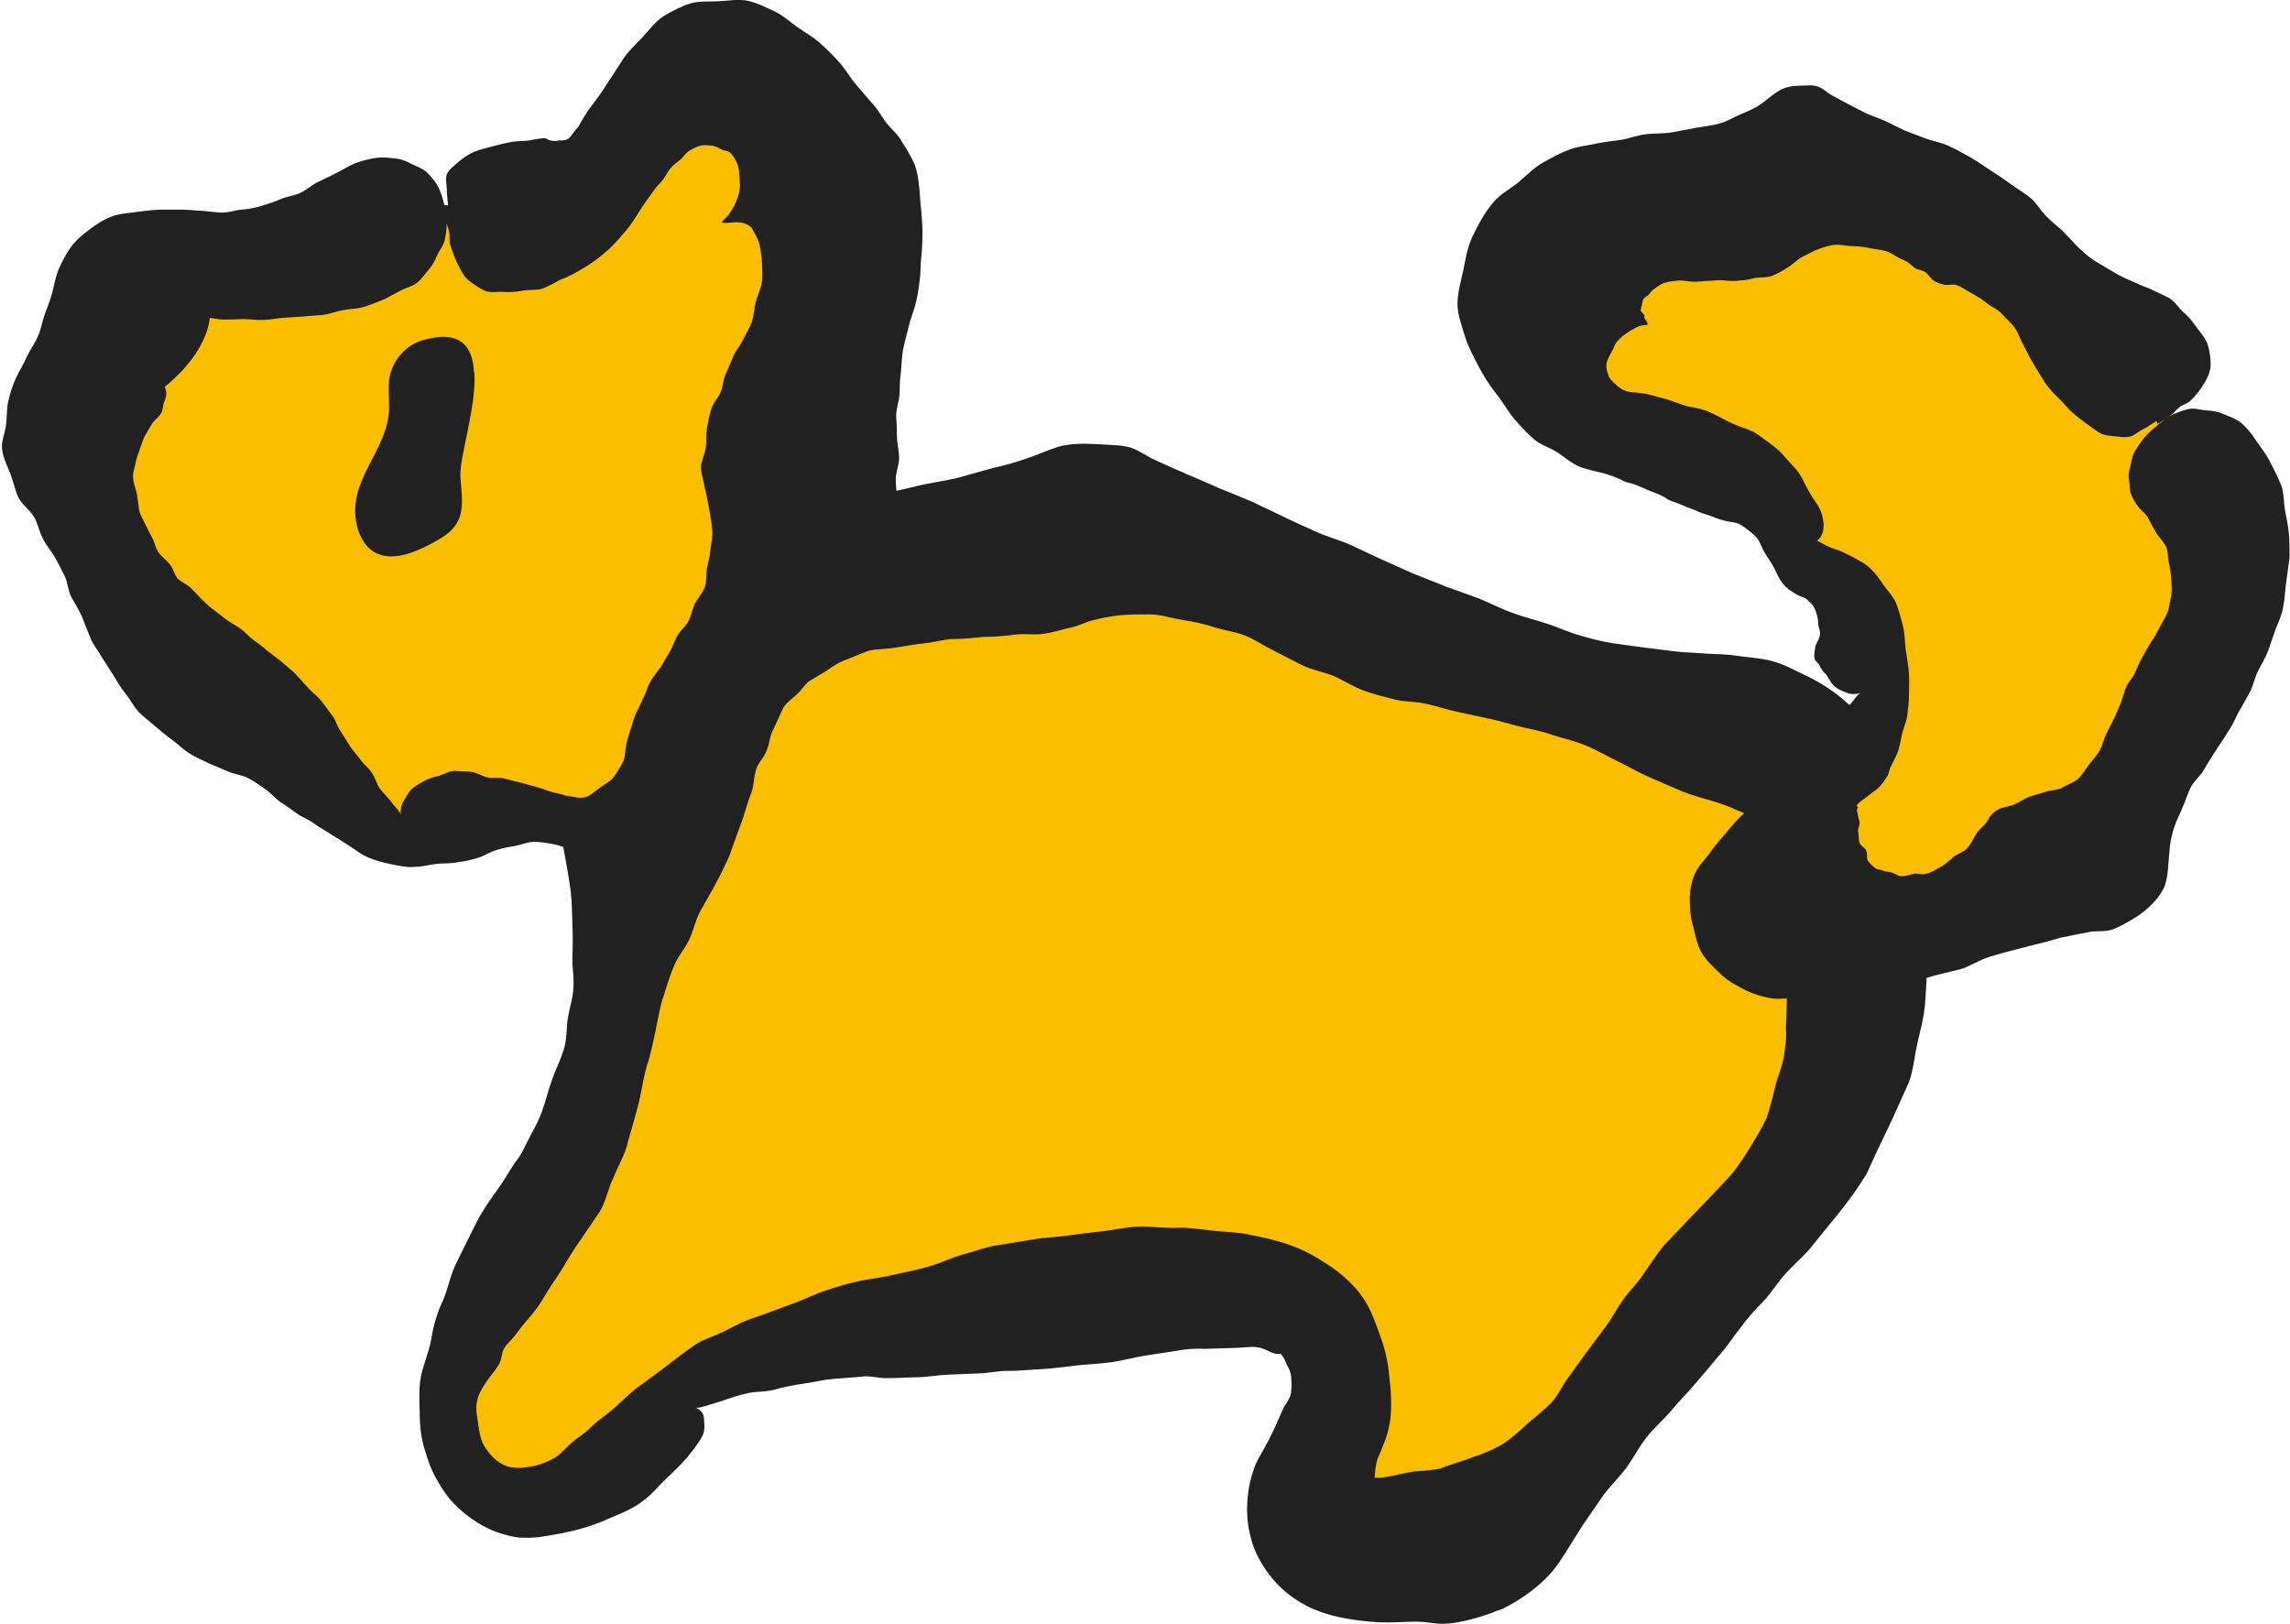 <?xml version="1.0" encoding="UTF-8"?>
<svg id="_レイヤー_2" data-name="レイヤー 2" xmlns="http://www.w3.org/2000/svg" viewBox="0 0 53.97 38.28">
  <defs>
    <style>
      .cls-1 {
        fill: #212121;
      }

      .cls-2 {
        fill: #fabe00;
      }
    </style>
  </defs>
  <g id="design">
    <g>
      <g>
        <g>
          <path class="cls-2" d="M43.53,19.59c.87,2.62-.21,6.13-1.69,8.08-.8,1.06-1.6,2.11-2.41,3.17-1.89,2.49-4.22,5.22-7.35,5.29-.18,0-.37,0-.53-.09-.69-.37-.12-1.37.23-2.07.51-1.01.31-2.32-.46-3.14-1.37-1.44-5.02-.57-6.83-.44-2.99.21-5.99.94-8.41,2.8-1.5,1.16-3.43,2.79-4.99,1.71-1.14-.78-1.06-2.54-.38-3.74.68-1.2,1.8-2.09,2.54-3.26,1.44-2.26,1.27-5.12,1.55-7.78.6-5.68,5.08-7.81,10.41-7.38,4.89.39,9.44,2.38,14.03,3.95,1.39.48,3.08.63,3.86,1.96.17.29.31.61.42.93Z"/>
          <path class="cls-1" d="M43.08,19.72c.09-.03.2-.04.3-.09.09-.04.17-.11.27-.18.08-.06.22-.02.32-.09.12-.1.24-.22.34-.37.1-.15.2-.32.2-.62,0-.25-.02-.55-.17-.86-.15-.35-.55-.72-.84-.97-.27-.24-.53-.41-.88-.59-.16-.08-.34-.16-.52-.25-.18-.08-.3-.11-.46-.15-.28-.05-.55-.07-.83-.11-.24-.03-.44-.02-.67-.04-.23-.02-.44-.02-.68-.05-.24-.03-.49-.06-.72-.09-.25-.03-.5-.07-.73-.1-.26-.04-.53-.11-.76-.18-.27-.07-.53-.2-.79-.28-.27-.09-.53-.15-.8-.25-.26-.09-.51-.22-.77-.33-.26-.1-.53-.19-.8-.29l-.78-.31-.76-.34-.75-.35c-.25-.11-.56-.19-.81-.31-.25-.11-.51-.23-.76-.35-.24-.12-.49-.23-.73-.35-.26-.11-.52-.21-.78-.32-.25-.11-.5-.22-.74-.32-.25-.11-.5-.22-.74-.33-.21-.09-.36-.22-.59-.3-.24-.07-.5-.06-.76-.08-.34-.02-.67-.02-.95.06-.26.08-.48.19-.73.27-.25.09-.53.17-.81.23-.28.08-.57.16-.86.24-.3.07-.63.11-.95.19-.31.08-.64.14-.97.21-.32.06-.65.11-.97.17-.33.04-.65.22-.96.34-.31.12-.63.19-.93.33-.31.13-.61.2-.93.35-.31.16-.58.41-.88.61-.31.2-.54.54-.79.8-.25.27-.55.47-.75.77-.22.31-.42.64-.6.96-.16.34-.25.68-.38,1.02-.15.33-.22.72-.27,1.06-.02.29,0,.55.01.8.01.26.05.5.07.74.01.25.06.48.1.7.04.23.08.45.11.69.03.26.03.52.04.78.01.26.01.52,0,.77-.01.25.05.51.02.77-.02.25-.11.5-.14.75-.02.25-.02.51-.11.73-.07.23-.19.44-.26.67-.08.21-.13.45-.21.66-.07.23-.18.42-.28.61-.11.19-.18.4-.32.58-.14.18-.24.38-.37.57-.13.19-.29.4-.42.61-.13.2-.23.42-.35.66-.12.25-.25.49-.36.74-.1.25-.14.48-.25.74-.12.24-.22.57-.27.87-.04.28-.17.58-.24.87-.06.29-.05.57-.04.86,0,.28.02.57.1.85.08.28.17.55.32.8.12.21.24.39.41.56.2.2.42.37.68.51.25.14.55.23.84.27.03,0,.06,0,.1,0,.27.02.6-.05.88-.1.31-.06.58-.13.92-.26.31-.14.72-.28.98-.48.24-.17.39-.37.58-.55.19-.18.36-.34.5-.51.14-.17.28-.35.36-.51.07-.16.03-.29.03-.41-.01-.13-.09-.19-.2-.25.07.04.34-.07.62-.15.17-.06.39-.14.64-.19.2-.04.39-.02.61-.08.21-.06.46-.11.68-.14.23-.03.45-.09.68-.11.23-.02.44-.03.65-.05.24-.04.44.04.64.03.3,0,.54-.02.68-.02.24,0,.5-.05.73-.06.24-.01.48-.02.72-.03.25,0,.49-.07.74-.06.25,0,.5-.03.75-.04.25-.01.57-.06.86-.09.29-.03.59-.04.84-.08.26-.04.5-.11.76-.15.24-.04.48-.07.72-.11.25-.05.48-.06.69-.05l.66-.02c.2,0,.39-.04.56-.02.16.02.29.11.39.14.1.04.15,0,.18.03.08.07.11.2.15.27.05.08.08.17.09.27,0,.06.02.2,0,.31,0,.03,0,.06-.01.08-.02.1-.07.17-.14.28l-.03.05-.05.11-.1.23c-.07.16-.14.31-.22.46l-.24.43c-.08.16-.18.44-.22.75-.04.31-.06.69.08,1.16.13.46.48.95.86,1.25.17.13.39.27.61.36.21.09.4.14.57.18.34.07.55.09.75.11.39.04.78,0,1.07,0,.31,0,.44.06.69.05.26-.01.64-.09,1.09-.25.09-.04.18-.07.27-.1.24-.12.47-.26.69-.43.35-.27.55-.51.72-.78.17-.26.33-.53.5-.79.15-.22.31-.45.46-.67.16-.22.39-.44.56-.67.16-.23.29-.48.47-.71.18-.23.41-.42.6-.65.18-.22.39-.42.57-.64.18-.21.36-.42.54-.64.19-.21.33-.44.5-.65.16-.22.34-.42.53-.61.19-.2.34-.45.52-.65.17-.19.37-.36.56-.57.16-.2.34-.42.51-.63.17-.2.39-.48.58-.75.09-.13.18-.27.27-.41l.2-.44.41-.86.39-.87c.11-.3.13-.62.2-.92.07-.31.16-.63.18-.94.02-.32.05-.62.03-.93-.01-.32-.05-.59-.09-.87-.03-.29-.12-.64-.21-.88-.11-.25-.22-.41-.36-.6-.13-.18-.27-.3-.41-.4-.13-.1-.28-.28-.42-.32-.14-.04-.29-.06-.43-.04-.14.01-.26.09-.39.16-.13.06-.25.14-.36.25-.11.11-.21.26-.29.41-.1.16-.08.36-.16.53-.07.2-.11.37-.11.57.02.2-.09.42-.08.65,0,.22,0,.45-.02.69,0,.22.04.44.04.68,0,.23-.01.47-.02.7.02.24-.02.44-.05.67-.04.24-.16.5-.21.73-.06.25-.12.49-.2.72-.11.23-.23.43-.36.64-.12.2-.28.45-.44.65-.17.2-.36.38-.54.58l-.55.57-.55.58c-.16.21-.31.43-.46.65-.14.22-.34.4-.48.61-.15.2-.26.44-.41.63l-.45.6-.43.6c-.15.19-.24.43-.41.6-.17.17-.37.33-.56.49-.18.17-.37.34-.57.47-.23.14-.46.23-.7.31-.23.09-.45.15-.67.23l-.13.05c-.13.02-.29.04-.48.05-.23.01-.6.12-.84.15-.25.03-.44-.02-.58-.01-.04.01-.02-.07-.06.26-.03.21-.08.33-.11.4h0s0,.02,0,.02h0s.08-.15.08-.15h0s0,0,0,0h0s0,0,0,0v.03s-.05.05-.05.05c-.02.03-.04.05-.05.06-.02.02-.02,0,.03,0,.05-.02.13-.05.24-.06.1-.01.33,0,.25-.01-.01-.03-.03-.08.01-.22.05-.23.02-.46.08-.71.01-.06.03-.12.06-.18l.1-.24c.07-.17.12-.34.15-.51.04-.23.04-.45.03-.66,0-.12-.02-.23-.03-.35-.02-.33-.09-.7-.21-1.02-.12-.33-.23-.67-.43-.95-.19-.28-.51-.57-.81-.76-.3-.2-.59-.36-.91-.47-.31-.11-.63-.18-.94-.24-.31-.07-.6-.06-.9-.1-.29-.03-.6-.08-.88-.06-.29,0-.56-.04-.85-.03-.29.01-.56.08-.85.11-.27.03-.53.06-.81.1-.26.04-.52.04-.8.09-.28.05-.57.09-.86.14-.28.04-.54.15-.82.22-.28.08-.51.2-.79.28-.28.08-.57.14-.86.2-.28.07-.56.09-.81.15-.28.06-.54.14-.8.23-.27.09-.53.23-.78.31-.27.1-.53.2-.79.29-.27.08-.52.21-.77.34-.25.13-.52.19-.75.36-.23.16-.45.33-.68.51-.2.15-.42.31-.64.47-.19.15-.37.33-.55.49-.16.14-.4.3-.55.45-.14.15-.29.22-.42.34-.15.12-.28.3-.44.38-.14.08-.28.13-.41.17-.06.01-.11.02-.17.03-.21.04-.43.04-.61-.05-.18-.09-.31-.23-.43-.41-.1-.15-.13-.33-.16-.54-.02-.17-.07-.35-.03-.54.03-.16.12-.31.22-.46.1-.15.22-.28.29-.4.08-.12.06-.27.13-.39.06-.11.2-.21.32-.39.12-.17.3-.35.46-.57.15-.21.25-.42.43-.67.16-.23.29-.48.45-.72.18-.26.35-.52.53-.78.19-.24.24-.58.37-.86.12-.3.3-.59.36-.89.09-.3.17-.6.25-.89.07-.3.11-.59.19-.88.1-.29.15-.56.21-.84.06-.28.1-.57.19-.82.08-.25.16-.52.26-.74.1-.22.23-.36.33-.56.1-.2.16-.48.26-.67l.31-.55c.1-.19.2-.36.29-.57.1-.18.16-.38.23-.58.07-.2.14-.37.2-.55.06-.18.11-.38.18-.55.07-.17.06-.35.11-.53.04-.19.21-.32.26-.49.07-.16.07-.35.16-.5l.23-.5c.1-.16.29-.26.41-.41.06-.07.12-.15.19-.21l.25-.15c.19-.1.34-.24.55-.33l.6-.24c.21-.05.45-.04.66-.08.22-.03.45-.08.68-.1.23-.02.45-.1.69-.1.24,0,.47-.03.7-.05.25,0,.47-.02.71-.05.24-.04.5.02.74-.03.21-.03.4-.1.6-.14.2-.04.35-.14.55-.18.2-.05.41-.09.62-.11.21-.02.45-.02.68-.02.26,0,.52.09.77.13.26.04.5.09.75.17.24.08.52.11.76.21.23.1.43.24.66.35l.66.34c.23.11.52.16.76.26.24.11.45.25.7.34.25.09.5.15.74.21.25.06.48.04.73.1.24.05.49.14.74.19.25.05.49.11.74.16.25.05.49.13.74.19.25.06.49.1.74.19.25.08.53.14.79.25.25.1.48.24.73.36.25.12.47.25.73.37.28.12.55.24.81.35.31.12.49.16.72.23.11.04.23.07.33.11.11.04.14.06.21.09.15.06.29.12.43.2.16.09.19.09.29.15.09.03.19.1.31.2.12.09.27.22.42.26.12.04.23-.05.37-.06.11,0,.22-.06.35-.1Z"/>
        </g>
        <g>
          <path class="cls-2" d="M10.51,5.3c-2.34.27-4.7.47-7.04.73-.34.04-.7.08-.99.27-.28.19-.45.5-.59.81-1.28,2.84-.48,6.19,1.65,8.38,1.02,1.05,2.25,1.87,3.47,2.67.82.54,1.67,1.1,2.63,1.23,1.11.16,2.56-.03,3.68-.14.71-.07,1.24-.45,1.77-.97,1.2-1.16,1.97-2.75,2.56-4.29,1.11-2.89,1.91-6.33,1.66-9.45-.05-.63-.15-1.28-.48-1.83s-.95-.95-1.58-.88c-1.88.23-2.27,2.86-4.25,3.15-.83.12-1.66.22-2.49.32Z"/>
          <path class="cls-1" d="M10.47,4.83c0,.1,0,.2.03.31.02.1.05.2.08.31.03.1,0,.22.03.32.05.15.1.3.17.44.07.14.14.3.28.41.11.09.24.17.36.23.14.06.31.02.46.03.15.01.29,0,.44-.03.15-.03.32,0,.47-.05.14-.05.27-.13.4-.2.17-.06.42-.19.61-.31.2-.12.37-.26.53-.4.13-.12.24-.24.34-.36l.08-.09c.14-.17.24-.33.33-.48.1-.16.21-.3.3-.43.11-.16.17-.2.25-.3.06-.09.11-.2.19-.28.07-.09.16-.14.23-.2.07-.07.13-.17.22-.21.08-.05.16-.09.25-.11.08-.02.17,0,.25,0,.08.01.16.05.23.09.07.04.17.02.23.1.06.07.11.15.15.25.04.1.04.22.05.32,0,.1.02.19,0,.29-.02.1-.05.2-.09.29-.04.09-.09.18-.14.25-.04.06-.13.15-.17.19-.04.04,0,.03.01.04.02,0,.05.01.15,0,.09-.01.21-.02.3,0,.09.02.16.06.22.11.06.12.15.25.19.4.03.15.05.3.06.46,0,.15.02.31-.01.46-.03.15-.1.29-.14.44-.04.15-.04.31-.09.46-.05.15-.14.28-.2.41-.06.14-.17.25-.23.39l-.18.42c-.07.14-.07.31-.13.45-.06.14-.18.25-.22.4-.05.15-.07.3-.1.45-.03.15,0,.31-.03.46-.02.15-.11.31-.11.46,0,.13.05.26.07.38.02.13.06.25.08.37l.07.38c.02.13.04.26.05.39,0,.14-.03.29-.05.43-.01.15-.05.28-.08.43-.03.15,0,.3-.05.44-.05.13-.16.25-.23.38-.06.13-.09.28-.15.41-.06.13-.19.22-.26.34-.07.12-.11.26-.18.38l-.21.36c-.08.11-.17.22-.24.33-.07.12-.1.25-.16.37-.06.12-.11.25-.17.36-.06.11-.09.23-.13.36-.04.13-.09.27-.12.41-.03.14-.02.31-.08.42-.06.12-.14.25-.23.37-.09.11-.23.16-.33.25-.11.07-.2.18-.34.21-.13.03-.26-.01-.38-.03-.06,0-.11-.02-.16-.04l-.22-.05c-.12-.03-.22-.08-.33-.11l-.4-.11c-.14-.03-.27-.07-.4-.1-.13-.04-.28,0-.41-.03-.13-.03-.25-.12-.38-.13l-.39-.02c-.12,0-.23.07-.35.11-.12.03-.24.06-.35.12-.11.06-.24.13-.31.2-.08.08-.13.19-.19.28-.06.1-.07.2-.07.32,0-.07-.14-.18-.24-.33-.07-.09-.17-.18-.26-.3-.07-.11-.1-.25-.18-.36-.07-.11-.18-.19-.26-.3-.07-.1-.17-.2-.25-.32-.07-.12-.15-.24-.22-.35-.09-.12-.11-.26-.19-.36-.12-.16-.21-.29-.26-.35-.09-.12-.22-.21-.32-.32-.1-.11-.2-.22-.3-.33-.1-.1-.22-.19-.33-.29l-.34-.26c-.1-.09-.21-.17-.32-.25-.11-.08-.2-.19-.31-.27-.11-.08-.22-.13-.33-.21l-.31-.24c-.11-.08-.2-.17-.28-.25l-.25-.26c-.09-.08-.21-.13-.3-.21-.08-.09-.1-.23-.18-.33-.07-.1-.18-.17-.26-.27-.08-.1-.1-.23-.15-.34l-.17-.33c-.05-.11-.12-.22-.15-.34-.02-.12-.03-.24-.05-.37-.02-.12-.08-.24-.09-.36-.02-.12.02-.24.05-.36.02-.12.06-.23.1-.34s.07-.22.12-.32c.06-.09.11-.2.17-.29.06-.09.16-.16.21-.24.06-.09.04-.19.08-.28.04-.09.06-.17.04-.27-.03-.13-.12-.23-.22-.35-.1-.12-.18-.24-.24-.37-.06-.09-.07-.26-.13-.3-.04-.07-.05-.13-.06-.21-.01-.07-.04-.17-.02-.24.02-.07.09-.1.14-.14.05-.05.11-.07.18-.08.06-.02.13-.01.2-.01.07,0,.13,0,.2.01.04.01.24.01.38.02.16,0,.32-.06.47-.05.14,0,.3.05.46.05.15,0,.3,0,.47-.01.15,0,.31.03.47.02.15,0,.31-.04.47-.05l.47-.03c.16-.02.31-.02.47-.04.16-.02.3-.08.46-.11.16-.03.32-.03.47-.07.15-.04.3-.11.44-.16.15-.06.27-.14.41-.21.14-.08.3-.11.42-.2.12-.09.19-.21.28-.31.09-.1.15-.22.2-.34.05-.11.15-.23.18-.36.03-.14.05-.28.05-.42,0-.14-.04-.28-.06-.41-.03-.14-.07-.27-.13-.4-.06-.13-.16-.24-.26-.35-.11-.11-.27-.16-.39-.22-.14-.08-.27-.12-.42-.13-.16-.02-.3-.03-.47,0-.15.03-.31.07-.46.13-.14.06-.27.15-.42.22-.14.07-.28.14-.43.21-.14.07-.26.18-.4.25-.14.07-.33.09-.47.15-.15.07-.3.11-.45.16-.16.05-.31.08-.47.09-.15.01-.3.07-.46.07s-.31-.03-.46-.04l-.46-.03c-.15,0-.31,0-.46,0-.15,0-.4.02-.6.05-.21.03-.43.04-.62.11-.19.07-.36.18-.52.3-.16.12-.32.25-.44.41-.12.16-.21.34-.29.52-.08.18-.11.38-.16.57-.05.19-.13.38-.19.55-.05.16-.08.33-.15.48-.07.17-.18.31-.26.48-.07.17-.17.32-.25.49-.08.17-.14.36-.18.54-.05.18-.03.39-.06.58-.02.19-.12.39-.09.58.03.21.13.4.2.58.07.19.11.39.19.56.1.17.26.28.36.44.09.15.12.34.2.49.07.16.19.29.28.44.09.16.17.31.24.46.08.16.08.35.16.5.08.15.18.3.25.46.06.16.13.32.19.48.06.17.18.3.26.45.1.15.19.3.29.45.09.15.18.31.29.44.11.13.18.29.3.42.12.13.27.23.4.35.13.11.26.22.4.32.14.1.26.23.41.32.15.09.3.16.45.23.15.06.3.13.45.19.15.07.32.08.46.15.14.07.28.17.41.26.13.09.23.21.35.3.14.09.26.18.39.27.13.1.29.15.41.24.13.1.29.18.42.27.15.09.29.18.43.27.14.09.27.2.44.27.16.07.35.12.55.16.19.04.39.08.56.06.16,0,.33-.05.5-.07.16-.02.33,0,.5-.04.18-.02.33-.06.47-.1.16-.05.29-.14.42-.18.16-.05.31-.08.45-.1.16-.03.29-.09.44-.1.14,0,.28.02.44.05.13.02.24.07.41.11h.02c.16.04.37.02.57.03.17,0,.34.05.55.03.21-.02.44-.05.61-.14.19-.09.35-.27.52-.38.16-.12.36-.22.48-.37.12-.14.27-.27.39-.42.11-.15.2-.31.3-.47.11-.15.15-.33.22-.49.08-.16.16-.32.24-.48.07-.16.14-.32.2-.48.07-.16.16-.31.22-.47.06-.16.13-.32.2-.47.07-.16.13-.31.2-.47.07-.15.17-.28.26-.42.09-.14.17-.28.28-.4.11-.12.21-.25.32-.35.11-.1.25-.14.37-.23.12-.09.22-.23.34-.32.12-.09.24-.17.36-.27.12-.1.24-.18.35-.3.11-.12.18-.27.27-.42.09-.14.17-.28.23-.44.06-.16.15-.31.19-.47.04-.16,0-.33,0-.5,0-.17.08-.34.08-.51,0-.17-.05-.33-.05-.49,0-.16-.01-.34-.02-.5,0-.17.07-.34.08-.51.01-.17,0-.33.03-.5.02-.18.02-.36.05-.54.04-.17.08-.35.13-.53.04-.18.11-.35.16-.53.05-.18.08-.37.1-.55.03-.19.02-.38.04-.56.02-.19.03-.37.03-.56,0-.11,0-.21-.01-.31-.01-.15-.02-.3-.04-.46-.02-.3-.04-.63-.14-.89-.1-.22-.22-.4-.33-.58-.11-.17-.24-.26-.35-.41-.11-.15-.19-.31-.32-.44-.13-.15-.25-.29-.37-.43-.14-.16-.25-.36-.39-.52-.14-.16-.29-.31-.46-.46-.16-.15-.37-.26-.55-.39-.18-.13-.33-.27-.54-.37-.2-.09-.39-.19-.61-.24-.22-.05-.48,0-.7.01-.23.01-.44-.01-.66.05-.22.07-.43.18-.63.3-.2.13-.34.33-.5.5-.16.17-.35.34-.48.55-.13.21-.26.4-.39.6-.12.2-.27.38-.4.56-.06.09-.13.2-.17.27-.03.06-.06.12-.1.16-.08.09-.14.2-.21.25-.06.04-.12.04-.18.04h-.05c-.08.03-.15,0-.19,0-.05-.01-.08-.04-.11-.05.01-.01-.11,0-.17.01-.08.01-.15.03-.22.04-.15.02-.31.01-.44.04-.16.03-.3.07-.43.1-.16.04-.3.08-.43.13-.14.06-.26.15-.36.23-.1.09-.23.18-.28.3-.04.1,0,.23,0,.37,0,.11.02.22.03.36Z"/>
        </g>
      </g>
      <g>
        <path class="cls-2" d="M51.25,9.74c2.11,3.2.29,7.01-2.03,9.51-.85.91-8.09,4.72-7.55,1.4.18-1.13,1.36-1.27,1.82-2.15.49-.94.49-2.19.51-3.23.02-.75-.21-1.78-.96-1.77-.21,0-.42.1-.63.05-.29-.07-.43-.39-.55-.67-.58-1.29-1.79-2.29-3.17-2.61-.39-.09-.79-.13-1.15-.29-1.47-.62-1.61-2.86-.57-4.07,1.04-1.21,2.76-1.58,4.35-1.62.95-.02,1.91.05,2.86.13.72.06,1.46.11,2.13.39,1.52.63,2.37,2.23,3.53,3.41.48.5,1.03.93,1.42,1.51Z"/>
        <path class="cls-1" d="M50.85,9.99c.08-.05.18-.1.27-.17.08-.06.15-.14.23-.21.07-.07.2-.09.28-.17.11-.11.21-.23.29-.36.08-.13.17-.28.18-.47,0-.16-.02-.33-.07-.49-.05-.16-.24-.37-.31-.47-.08-.12-.17-.21-.28-.31-.1-.09-.18-.23-.31-.31-.12-.07-.23-.11-.35-.17-.11-.06-.24-.1-.35-.15-.12-.05-.24-.11-.36-.16-.12-.05-.26-.14-.38-.21-.13-.08-.26-.15-.38-.23-.13-.09-.24-.2-.34-.29l-.36-.38c-.13-.12-.27-.22-.39-.35-.13-.13-.2-.28-.35-.41-.15-.13-.33-.23-.48-.34-.15-.11-.31-.22-.47-.32-.16-.1-.3-.21-.48-.31-.17-.09-.33-.19-.51-.27-.17-.08-.4-.12-.56-.18-.16-.06-.31-.12-.47-.18-.15-.07-.31-.15-.45-.22-.16-.07-.31-.12-.45-.18-.14-.07-.28-.14-.41-.21-.14-.07-.28-.15-.41-.22-.12-.06-.21-.17-.34-.21-.13-.05-.28-.02-.42-.02-.19,0-.39.04-.53.14-.14.09-.27.21-.4.3-.13.09-.29.16-.46.23-.17.07-.32.17-.5.22-.18.05-.37.07-.55.1-.19.04-.38.07-.58.11-.19.03-.39.02-.58.04-.2.02-.39.09-.58.13-.2.03-.4.05-.6.09-.2.05-.42.06-.64.14-.22.08-.44.2-.65.32-.21.12-.4.32-.58.47-.11.08-.23.17-.35.25-.09.07-.18.15-.26.25-.19.23-.34.52-.46.77-.12.26-.16.52-.21.77-.05.25-.15.56-.14.85.01.24.09.44.15.65.06.21.14.38.23.56.09.18.18.35.28.51.1.16.21.31.33.46.12.17.23.36.37.52.14.16.28.31.44.45.16.14.38.2.55.31.17.11.33.26.53.34.2.08.41.11.62.17.1.03.2.07.3.11.08.04.13.07.2.09.13.03.22.06.33.11.1.05.2.09.31.13.1.04.21.08.3.15.1.06.21.08.32.13.11.05.21.09.33.13.1.05.21.09.32.12.12.04.24.1.38.13.13.04.29.03.4.11.11.07.23.16.34.27.1.1.13.25.2.36.07.12.17.25.25.41.07.15.16.38.4.52.11.08.19.11.27.14.07.02.1.07.15.11.06.05.11.12.14.21.03.09.06.19.06.29,0,.1.06.18.04.27,0,.07-.05.14-.08.21-.02.03-.03.06-.03.09-.01.08-.03.16-.02.24,0,.07.08.11.12.18.03.07.07.13.13.19.06.04.12.22.21.29.09.09.21.13.31.17.1.04.21.03.32.01-.07.01-.16.17-.29.31-.08.09-.14.21-.22.33-.07.1-.19.16-.27.27-.06.06-.12.26-.37.42-.21.16-.43.36-.64.55-.22.2-.43.4-.61.6-.2.23-.42.4-.56.56-.18.21-.32.38-.4.47-.12.14-.18.24-.27.35-.09.11-.18.21-.24.32-.06.11-.1.23-.13.38-.03.15-.03.3-.02.48,0,.17.04.34.09.52.04.17.08.36.17.53.09.17.24.31.38.45.14.14.29.26.45.34.16.09.31.17.47.22.16.05.33.1.52.1.19,0,.39-.03.58-.02.18,0,.34.07.52.08.2-.02.44-.13.64-.16.21-.04.39-.03.6-.06.21-.04.41-.07.63-.16l.65-.21c.22-.06.43-.11.65-.16.22-.06.46-.22.68-.29.22-.07.45-.13.68-.19.22-.06.47-.12.71-.18.1-.03.2-.06.31-.09.09-.02.16-.03.25-.05.15-.03.3-.06.46-.09.16-.02.31,0,.47-.04.17-.05.32-.14.49-.24.15-.08.38-.24.57-.46.1-.11.16-.22.21-.32.05-.14.07-.27.08-.38.02-.19.03-.39.05-.58.02-.16.06-.32.11-.47.05-.15.14-.31.2-.47.07-.15.11-.32.19-.46.08-.15.23-.26.31-.41.08-.15.18-.29.27-.44.09-.14.19-.28.28-.43.1-.14.17-.3.25-.46l.26-.46c.09-.16.12-.35.2-.51.07-.15.17-.3.24-.48.06-.17.12-.34.18-.52.07-.17.15-.34.18-.53.04-.19.04-.38.07-.58l.08-.58c0-.2,0-.4-.02-.6-.02-.2-.07-.39-.1-.59-.02-.2-.02-.41-.11-.59-.08-.19-.17-.36-.26-.53-.09-.17-.21-.31-.31-.46-.09-.15-.23-.31-.36-.42-.14-.1-.28-.14-.42-.2-.14-.06-.27-.07-.4-.08-.13-.01-.27-.06-.4-.03-.13.03-.27.08-.39.14-.12.06-.23.16-.34.24-.11.09-.22.18-.31.29-.09.11-.17.23-.24.35-.07.13-.07.26-.1.36-.04.13-.04.22-.02.32.02.11,0,.22.05.32.04.1.09.19.17.29.06.09.19.16.23.27.06.1.11.21.17.31.06.11.16.2.23.32.08.12.05.27.08.39.03.13.05.27.06.4.01.14.02.27,0,.41-.04.13-.04.27-.09.39-.05.12-.13.24-.19.36-.06.12-.12.23-.2.34-.07.11-.13.23-.2.35-.07.12-.12.24-.17.36-.05.12-.16.22-.21.34-.05.12-.08.25-.13.38-.05.12-.1.25-.16.37l-.18.36c-.06.12-.09.26-.15.38-.07.12-.17.23-.25.33-.09.11-.15.24-.26.34-.11.1-.28.15-.39.22h0c-.1.05-.21.05-.31.07-.14.04-.27.08-.4.12-.14.04-.27.14-.41.2-.14.06-.31.06-.43.15-.14.09-.17.2-.23.28-.06.08-.15.14-.22.24-.07.1-.13.26-.23.36-.09.1-.2.12-.3.19-.1.08-.21.19-.32.25-.11.06-.23.14-.34.16-.11.04-.19-.01-.28,0-.1.02-.21.06-.3.06-.09,0-.15-.06-.22-.08-.07-.03-.16-.02-.22-.05-.06-.03-.15-.02-.2-.07-.05-.04-.1-.09-.15-.15-.05-.05-.01-.19-.05-.26-.04-.07-.14-.11-.16-.19-.02-.08-.01-.17-.03-.25-.01-.07.06-.19.03-.25-.02-.06-.03-.12-.04-.17-.01-.05-.03-.08,0-.13.02-.04-.05-.05,0-.1.05-.05.15-.12.23-.18.08-.07.21-.15.28-.22.07-.08.13-.16.18-.24.06-.09.05-.18.1-.26.05-.09.09-.18.13-.27.02-.03.05-.13.07-.21l.05-.24c.03-.16.11-.31.13-.47.02-.16.04-.33.04-.49,0-.15.01-.27,0-.47-.01-.2-.05-.41-.08-.61-.02-.18-.02-.39-.07-.57-.05-.19-.1-.37-.16-.52-.02-.03-.03-.07-.05-.09-.07-.12-.16-.21-.23-.31-.1-.15-.2-.29-.32-.4-.13-.13-.29-.2-.43-.28-.14-.07-.27-.14-.41-.18-.12-.04-.22-.09-.38-.18l-.11-.05s-.11-.07-.08,0h0s0,.02,0,.02h0s-.16.32-.16.32h0s0,0,0,0h0s0,0,0,0h0s.03-.05.03-.05c.02-.03.06-.07.11-.12.04-.04.1-.09.16-.13.07-.05.04-.03.07-.06.03-.03.05-.07.07-.12.04-.1.04-.28-.02-.47-.06-.19-.22-.36-.31-.54-.1-.17-.17-.37-.31-.52-.14-.14-.26-.31-.42-.45-.15-.13-.32-.24-.48-.36-.16-.11-.36-.15-.54-.23-.18-.08-.35-.18-.52-.26-.17-.09-.36-.12-.55-.16-.19-.04-.37-.13-.55-.18-.19-.04-.37-.11-.54-.13-.2-.03-.29-.02-.38-.05-.09-.03-.16-.08-.22-.13l-.02-.02c-.07-.06-.14-.12-.18-.21-.03-.09-.06-.18-.05-.28.01-.1.08-.21.13-.3.05-.09.06-.17.13-.24.07-.08.14-.14.22-.19.07-.05.16-.1.22-.13.06-.03.09-.04.13-.05.04-.01.08-.01.09-.01.01,0,.05.01.05-.03,0-.04-.07-.11-.08-.15,0-.05.02-.03,0-.06-.02-.02-.06-.06-.08-.09-.01,0,0-.02,0-.04.02-.07.03-.15.05-.22.03-.07.11-.09.15-.14.04-.06.08-.1.14-.14.07-.04.14-.11.24-.13.1-.03.21-.04.33-.05.12,0,.24.03.35.03.11,0,.23-.02.34-.02.1,0,.23-.03.36-.01.13.01.25.02.37,0,.13,0,.24-.03.37-.06.14-.02.29,0,.42-.06.12-.05.23-.11.33-.18.11-.06.2-.16.31-.23.11-.06.23-.12.35-.18.12-.05.25-.09.39-.12.15-.03.31.01.46.02.15,0,.3.02.44.05.13.03.28.03.41.08.13.05.23.14.36.19.14.05.2.13.28.19.08.06.19.05.26.11.08.06.12.15.2.2.08.05.16.07.24.09.08.02.17-.01.25,0,.08.02.13.04.24.11.1.06.19.11.29.17.1.05.19.13.28.2.1.06.21.11.31.22.09.11.22.2.3.33.08.12.13.27.2.4.07.12.14.29.23.43.09.15.18.3.27.44.1.15.23.28.34.39.12.11.21.24.32.33.12.11.25.2.36.28.15.11.21.16.29.2.09.05.21.06.32.07.11.01.24.04.37.01.11-.02.2-.12.33-.18.1-.05.19-.12.3-.19Z"/>
      </g>
      <path class="cls-1" d="M11.18,8.78c.05.81-.35,1.98-.33,2.44.02.38.11.8-.09,1.12-.13.22-.37.35-.59.47-.43.23-.96.44-1.37.19-.2-.13-.32-.35-.38-.58-.28-1.09.72-1.77.75-2.78,0-.23-.02-.46,0-.69.06-.44.39-.83.82-.94.87-.24,1.15.16,1.18.76Z"/>
      <path class="cls-1" d="M4.67,6.11c.3.52.38,1.23.19,1.74-.22.59-.68,1.05-1.18,1.43-.4.3-.92.57-1.4.41-.59-.2-.8-.95-.74-1.57.09-.9.79-2.41,1.77-2.68.6-.16,1.07.17,1.35.67Z"/>
    </g>
  </g>
</svg>